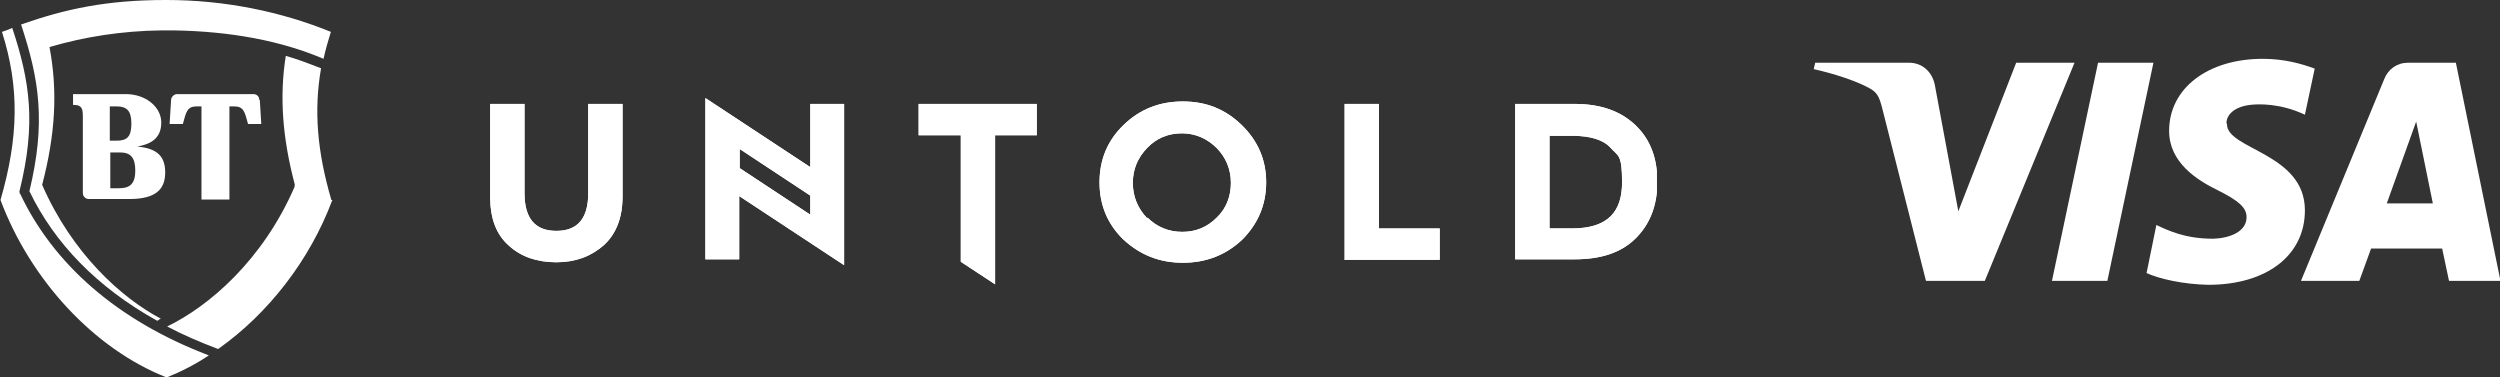 <?xml version="1.0" encoding="UTF-8"?>
<svg id="Layer_1" xmlns="http://www.w3.org/2000/svg" xmlns:xlink="http://www.w3.org/1999/xlink" version="1.1" viewBox="0 0 510 77">
  <rect x="0" y="0" width="510" height="77" fill="#333333" stroke="none"/>
  <!-- Generator: Adobe Illustrator 29.3.1, SVG Export Plug-In . SVG Version: 2.1.0 Build 151)  -->
  <defs>
    <clipPath id="clippath">
      <rect x="100" y="20" width="238" height="38" fill="none"/>
    </clipPath>
    <clipPath id="clippath-1">
      <rect x="370" y="12" width="140" height="46" fill="none"/>
    </clipPath>
  </defs>
  <path d="M28,29.9h0c2.8-.5,4.9-1.7,4.9-4.9s-3.2-5.8-7.2-5.8h-10.8v2.2c1.5,0,2,.4,2,2.2v15.8c0,.7.6,1.2,1.2,1.2h8.3c5.4,0,7.3-2,7.3-5.4s-1.7-4.9-5.6-5.3h0ZM22.5,21.7h1.2c2.2,0,3.1.9,3.1,3.5s-.8,3.5-3,3.5h-1.4v-7h0ZM24.3,38.4h-1.8v-7.3h2c2.1,0,3.1,1,3.1,3.7s-1.1,3.6-3.3,3.6h0ZM53,20.4l.3,4.9h-2.7c-.7-2.6-.9-3.6-2.9-3.6h-.9v19h-5.7v-19h-.9c-2,0-2.2,1-2.9,3.6h-2.7l.3-4.9c0-.6.6-1.2,1.2-1.2h15.6c.7,0,1.2.5,1.2,1.2Z" fill="#fff"/>
  <path d="M67.8,40.8c-4.6,12.3-13.1,23.2-23.3,30.4-3.7-1.4-7.2-2.9-10.4-4.6,8.5-4.1,19.5-13.5,26-28.5v-.3c.1,0,0-.3,0-.3-2.5-9.5-3.1-17.9-1.8-26.1,2.5.7,4.8,1.6,7.1,2.5h.1c-1.5,8.6-.8,17,2.1,26.9h0ZM4.3,5c3.7,11.2,5.1,19.9,1.7,34,5.1,10.6,13.8,19.6,26,26.4h.2c.2-.2.4-.3.6-.4-8-4.2-18.1-13.3-24.2-27.3,2.7-10.3,3.2-19.1,1.5-28.1,7.1-2.1,14.8-3.3,22.8-3.4h0s1,0,1,0h0c.5,0,1,0,1.6,0,11.6.2,21.8,2.1,30.5,5.8.4-1.8.9-3.6,1.5-5.5C57.4,2.4,46,0,33.9,0S13.4,1.8,4.3,5h0ZM4,39.5v-.3c-.1,0,0-.3,0-.3,3.4-13.8,2.1-22.3-1.5-33.2-.7.3-1.4.6-2.1.8,3.6,11.3,3.4,21.5-.3,34.3,6.1,16.3,19.1,30.4,33.9,36.2,3-1.2,5.9-2.7,8.6-4.5-18.9-7.2-31.8-18.8-38.5-33h0Z" fill="#fff"/>
  <g clip-path="url(#clippath)">
    <path d="M165.3,21.2v12.9l-21.4-14.1v32.9h6.9v-12.9l21.4,14.1V21.2h-6.9ZM165.3,43.8l-14.4-9.5v-3.9l14.4,9.5v3.9Z" fill="#fff" fill-rule="evenodd"/>
    <path d="M196,53.4v-25.8h-8.6v-6.4h24.1v6.4h-8.5v30.4l-7-4.6Z" fill="#fff" fill-rule="evenodd"/>
    <path d="M274.3,52.9v-31.7h7v25.4h12.4v6.4h-19.5Z" fill="#fff" fill-rule="evenodd"/>
    <path d="M100,21.2h7v18.2c0,5.2,2.2,7.7,6.5,7.7s6.5-2.5,6.5-7.7v-18.2h7v18.9c0,4.3-1.3,7.6-3.8,9.9-2.6,2.3-5.8,3.5-9.7,3.5s-7.2-1.1-9.7-3.4c-2.6-2.3-3.8-5.6-3.8-9.9v-18.9h0Z" fill="#fff" fill-rule="evenodd"/>
    <path d="M309.1,52.9v-31.7h12.1c5.4,0,9.5,1.5,12.5,4.4,3,2.9,4.4,6.7,4.4,11.5s-1.5,8.6-4.4,11.5c-2.9,2.9-7,4.3-12.5,4.3h-12.1,0ZM316.1,46.6h4.6c7.5,0,10.2-3.6,10.2-9.4s-.8-5.3-2.3-7c-1.5-1.7-4.2-2.5-7.9-2.5h-4.6v19h0Z" fill="#fff" fill-rule="evenodd"/>
    <path d="M229.2,25.5c3.3-3.2,7.3-4.8,12.1-4.8s8.7,1.6,12,4.8c3.3,3.2,5,7.1,5,11.7s-1.7,8.5-4.9,11.7c-3.3,3.1-7.3,4.7-12.1,4.7s-8.7-1.6-12.1-4.7c-3.3-3.2-4.9-7.1-4.9-11.7s1.6-8.5,4.9-11.7M234.1,44.4c1.9,1.9,4.3,2.9,7.1,2.9s5.1-1,7-2.9c2-1.9,2.9-4.4,2.9-7.1s-1-5.2-2.9-7.1c-1.9-1.9-4.3-3-7.1-3s-5.2,1-7.1,3c-1.9,2-2.9,4.3-2.9,7.1s1,5.2,2.9,7.2Z" fill="#fff" fill-rule="evenodd"/>
    <path d="M165.3,21.2v12.9l-21.4-14.1v32.9h6.9v-12.9l21.4,14.1V21.2h-6.9ZM165.3,43.8l-14.4-9.5v-3.9l14.4,9.5v3.9Z" fill="#fff" fill-rule="evenodd"/>
    <path d="M196,53.4v-25.8h-8.6v-6.4h24.1v6.4h-8.5v30.4l-7-4.6Z" fill="#fff" fill-rule="evenodd"/>
    <path d="M274.3,52.9v-31.7h7v25.4h12.4v6.4h-19.5Z" fill="#fff" fill-rule="evenodd"/>
    <path d="M100,21.2h7v18.2c0,5.2,2.2,7.7,6.5,7.7s6.5-2.5,6.5-7.7v-18.2h7v18.9c0,4.3-1.3,7.6-3.8,9.9-2.6,2.3-5.8,3.5-9.7,3.5s-7.2-1.1-9.7-3.4c-2.6-2.3-3.8-5.6-3.8-9.9v-18.9h0Z" fill="#fff" fill-rule="evenodd"/>
    <path d="M309.1,52.9v-31.7h12.1c5.4,0,9.5,1.5,12.5,4.4,3,2.9,4.4,6.7,4.4,11.5s-1.5,8.6-4.4,11.5c-2.9,2.9-7,4.3-12.5,4.3h-12.1,0ZM316.1,46.6h4.6c7.5,0,10.2-3.6,10.2-9.4s-.8-5.3-2.3-7c-1.5-1.7-4.2-2.5-7.9-2.5h-4.6v19h0Z" fill="#fff" fill-rule="evenodd"/>
    <path d="M229.2,25.5c3.3-3.2,7.3-4.8,12.1-4.8s8.7,1.6,12,4.8c3.3,3.2,5,7.1,5,11.7s-1.7,8.5-4.9,11.7c-3.3,3.1-7.3,4.7-12.1,4.7s-8.7-1.6-12.1-4.7c-3.3-3.2-4.9-7.1-4.9-11.7s1.6-8.5,4.9-11.7M234.1,44.4c1.9,1.9,4.3,2.9,7.1,2.9s5.1-1,7-2.9c2-1.9,2.9-4.4,2.9-7.1s-1-5.2-2.9-7.1c-1.9-1.9-4.3-3-7.1-3s-5.2,1-7.1,3c-1.9,2-2.9,4.3-2.9,7.1s1,5.2,2.9,7.2Z" fill="#fff" fill-rule="evenodd"/>
  </g>
  <g clip-path="url(#clippath-1)">
    <path d="M500.9,12.8h-9.7c-2.2,0-4,1.3-4.8,3.3l-17,41.2h11.9l2.4-6.6h14.5l1.4,6.6h10.5l-9.1-44.5ZM486.9,41.5l6-16.7,3.4,16.7h-9.4Z" fill="#fff"/>
    <path d="M454.2,25.1c0-1.6,1.5-3.3,4.8-3.7,1.6-.2,6.1-.4,11.2,2l2-9.4c-2.7-1-6.2-2-10.6-2-11.2,0-19.1,6-19.1,14.7,0,6.4,5.6,10,9.9,12.1,4.4,2.2,5.9,3.6,5.9,5.5,0,3-3.5,4.3-6.8,4.4-5.7,0-9-1.6-11.6-2.8l-2,9.8c2.6,1.2,7.5,2.3,12.6,2.4,11.9,0,19.7-6,19.7-15.2,0-11.7-16-12.4-15.9-17.6h0Z" fill="#fff"/>
    <path d="M411.3,12.8l-11.8,30.3-4.8-25.8c-.6-2.9-2.8-4.5-5.2-4.5h-19.2l-.3,1.3c4,.9,8.4,2.3,11.2,3.8,1.7.9,2.1,1.7,2.7,3.9l9,35.5h12l18.3-44.5h-11.9,0Z" fill="#fff"/>
    <path d="M428,12.8l-9.4,44.5h11.3l9.4-44.5h-11.3Z" fill="#fff"/>
  </g>
</svg>